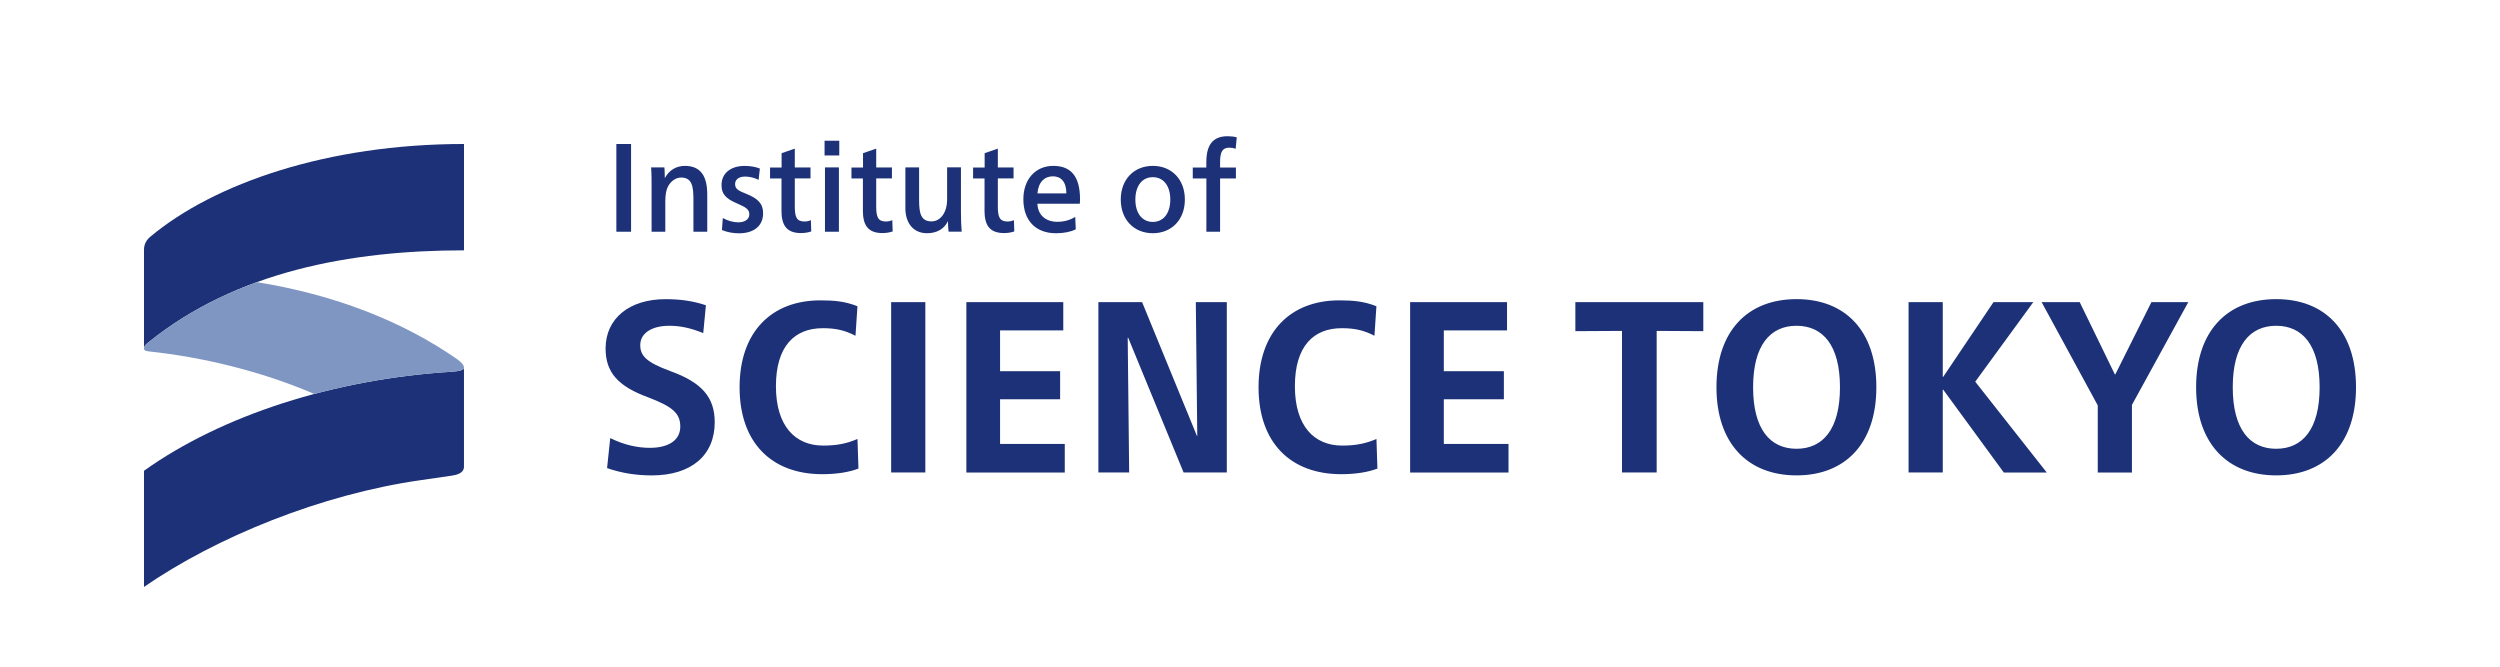 <?xml version="1.0" encoding="UTF-8"?><svg id="LOGO" xmlns="http://www.w3.org/2000/svg" viewBox="0 0 672.78 179.47"><defs><style>.cls-1{fill:none;}.cls-1,.cls-2,.cls-3{stroke-width:0px;}.cls-2{fill:#7f96c2;}.cls-3{fill:#1c3177;}</style></defs><rect class="cls-1" x="0" y="0" width="672.78" height="179.47"/><path class="cls-3" d="M169.83,38.75v23.61h-3.96v-23.61h3.96ZM175.21,45.04h3.59c.07.74.1,1.89.1,2.81h.07c1.08-2.03,3.01-3.21,5.34-3.21,4.46,0,6.02,3.04,6.02,7.71v10.01h-3.72v-8.46c0-3.52-.24-6.12-3.31-6.12-1.45,0-2.74.95-3.52,2.37-.51.95-.74,2.27-.74,4.16v8.05h-3.69v-12.07c0-1.76,0-3.59-.13-5.24ZM194.28,61.89l.24-3.21c1.42.78,2.87,1.15,4.19,1.15,1.62,0,2.94-.74,2.94-2.13,0-1.29-.74-1.86-3.35-2.98-3.01-1.28-4.13-2.54-4.13-4.9,0-3.21,2.5-5.17,6.19-5.17,1.52,0,2.98.24,4.13.71l-.34,3.04c-1.29-.64-2.47-.88-3.69-.88-1.49,0-2.64.71-2.64,2s.81,1.79,3.08,2.67c3.01,1.22,4.46,2.57,4.46,5.21,0,3.52-2.67,5.38-6.43,5.38-1.69,0-3.15-.27-4.67-.88ZM210.31,56.61v-8.59h-3.08v-2.94h3.11v-3.86l3.55-1.22v5.07h4.23v2.94h-4.23v7.54c0,2.77.44,4.06,2.6,4.06.64,0,1.22-.14,1.73-.34l.1,3.01c-.78.27-1.73.44-2.74.44-4.02,0-5.28-2.23-5.28-6.12ZM225.86,37.87v3.96h-3.96v-3.96h3.96ZM225.76,45.04v17.32h-3.75v-17.32h3.75ZM232.22,56.61v-8.59h-3.08v-2.94h3.11v-3.86l3.55-1.22v5.07h4.23v2.94h-4.23v7.54c0,2.77.44,4.06,2.6,4.06.64,0,1.22-.14,1.73-.34l.1,3.01c-.78.27-1.73.44-2.74.44-4.02,0-5.28-2.23-5.28-6.12ZM243.65,55.93v-10.89h3.69v8.76c0,3.59.47,5.78,3.35,5.78,2.54,0,4.19-2.64,4.19-5.75v-8.79h3.72v11.8c0,2.16.07,4.06.2,5.51h-3.52c-.1-.71-.17-1.62-.17-2.74h-.07c-.85,1.79-2.67,3.15-5.58,3.15-3.55,0-5.82-2.57-5.82-6.83ZM264.95,56.61v-8.59h-3.08v-2.94h3.11v-3.86l3.55-1.22v5.07h4.23v2.94h-4.23v7.54c0,2.77.44,4.06,2.6,4.06.64,0,1.22-.14,1.73-.34l.1,3.01c-.78.27-1.73.44-2.74.44-4.02,0-5.28-2.23-5.28-6.12ZM275.4,53.6c0-5.34,3.25-8.96,8.05-8.96s7.2,2.87,7.2,9.03c0,.47-.03.81-.07,1.15h-11.4c.1,3.01,2.2,4.87,5.34,4.87,1.86,0,3.38-.44,4.84-1.32l.14,3.35c-1.45.71-3.31,1.05-5.31,1.05-5.48,0-8.79-3.42-8.79-9.17ZM283.35,47.45c-2.2,0-3.92,1.49-4.16,4.6h7.78c0-3.15-1.45-4.6-3.62-4.6ZM301.61,53.7c0-5.41,3.55-9.06,8.63-9.06s8.62,3.65,8.62,9.06-3.55,9.06-8.62,9.06-8.63-3.65-8.63-9.06ZM314.94,53.7c0-3.69-1.83-6.02-4.7-6.02s-4.7,2.33-4.7,6.02,1.83,6.02,4.7,6.02,4.7-2.33,4.7-6.02ZM320.99,48.02v-2.94h3.65v-1.42c0-4.46,1.59-7,5.72-7,.91,0,1.73.1,2.47.3l-.3,3.08c-.54-.2-1.08-.3-1.69-.3-1.86,0-2.5,1.12-2.5,3.86v1.49h4.26v2.94h-4.26v14.34h-3.69v-14.34h-3.65ZM189.97,82.15l-.72,7.49c-3.55-1.45-6.37-1.97-9.13-1.97-4.8,0-7.82,2.04-7.82,5.19,0,2.82,1.51,4.6,8.15,7.03,8.34,3.02,11.89,6.96,11.89,13.73,0,8.93-6.31,14.32-16.95,14.32-4.27,0-8.28-.66-12.02-1.97l.85-8.08c3.81,1.9,7.49,2.63,10.64,2.63,5.06,0,8.21-2.04,8.21-5.72,0-3.48-1.9-5.32-8.67-7.88-8.01-2.96-11.43-6.63-11.43-13.14,0-8.15,6.5-13.27,16.09-13.27,4.01,0,7.36.46,10.91,1.64ZM230.76,118.15l.26,7.95c-2.56.99-5.98,1.51-9.72,1.51-13.73,0-22.27-8.54-22.27-23.39s8.54-23.39,21.74-23.39c3.74,0,6.63.26,9.98,1.58l-.53,7.95c-2.89-1.51-5.39-2.04-8.8-2.04-7.62,0-12.61,4.86-12.61,15.63s5.25,15.96,12.68,15.96c3.28,0,6.04-.39,9.26-1.77ZM249.02,81.3v45.85h-9.2v-45.85h9.2ZM260.06,127.15v-45.85h26.08v7.62h-17.01v10.97h16.16v7.56h-16.16v12.02h17.41v7.69h-26.47ZM322.2,117.36l-.39-36.06h8.34v45.85h-11.63l-14.91-36.26h-.13l.39,36.26h-8.28v-45.85h11.76l14.78,36.06h.07ZM370.42,118.15l.26,7.95c-2.56.99-5.98,1.51-9.72,1.51-13.73,0-22.27-8.54-22.27-23.39s8.54-23.39,21.74-23.39c3.74,0,6.63.26,9.98,1.58l-.53,7.95c-2.89-1.51-5.39-2.04-8.8-2.04-7.62,0-12.61,4.86-12.61,15.63s5.25,15.96,12.68,15.96c3.28,0,6.04-.39,9.26-1.77ZM379.48,127.15v-45.85h26.08v7.62h-17.01v10.97h16.16v7.56h-16.16v12.02h17.41v7.69h-26.47ZM458.38,81.3v7.82l-12.55-.07v38.1h-9.33v-38.1l-12.55.07v-7.82h34.42ZM504.95,104.22c0,15.11-8.34,23.71-21.48,23.71s-21.55-8.61-21.55-23.71,8.34-23.72,21.55-23.72,21.48,8.61,21.48,23.72ZM471.78,104.22c0,11.3,4.6,16.55,11.69,16.55s11.69-5.25,11.69-16.55-4.6-16.55-11.69-16.55-11.69,5.25-11.69,16.55ZM522.82,104.88v22.27h-9.2v-45.85h9.2v20.1h.13l13.53-20.1h10.71l-15.63,21.42,19.25,24.44h-11.56l-16.29-22.27h-.13ZM549.42,81.3h10.25l9.46,19.45h.13l9.72-19.45h9.92l-15.17,27.66v18.2h-9.2v-18.07l-15.11-27.79ZM634.03,104.22c0,15.11-8.34,23.71-21.48,23.71s-21.55-8.61-21.55-23.71,8.34-23.72,21.55-23.72,21.48,8.61,21.48,23.72ZM600.86,104.22c0,11.3,4.6,16.55,11.69,16.55s11.69-5.25,11.69-16.55-4.6-16.55-11.69-16.55-11.69,5.25-11.69,16.55Z"/><path class="cls-3" d="M124.86,38.75c-36.71,0-67.27,10.61-84.44,24.98-.98.84-1.67,1.95-1.67,3.49v26.52c0-.56.42-.98,1.26-1.67,23.59-18.98,54.29-24.7,84.86-24.7v-28.61Z"/><path class="cls-3" d="M124.86,125.51v-26.6c0,.7-1.26.98-3.21,1.12-31.68,1.95-61.97,11.72-82.9,26.66v31.26c19.47-13.44,47.75-24.95,74.58-28.75.33-.04,6.88-1,7.71-1.12,1-.15,3.06-.37,3.66-1.68.13-.27.17-.63.17-.88Z"/><path class="cls-2" d="M124.86,98.91h0c0-.7-.7-1.4-1.81-2.23-14.59-10.17-32.87-17.37-53.93-20.75-10.45,3.79-20.28,9.03-29.11,16.14-.84.7-1.26,1.12-1.26,1.67s.28.7,1.4.84c13.75,1.46,29.73,5.11,44.42,11.44,11.79-3.15,24.32-5.21,37.08-5.99,1.95-.14,3.21-.42,3.21-1.12Z"/></svg>